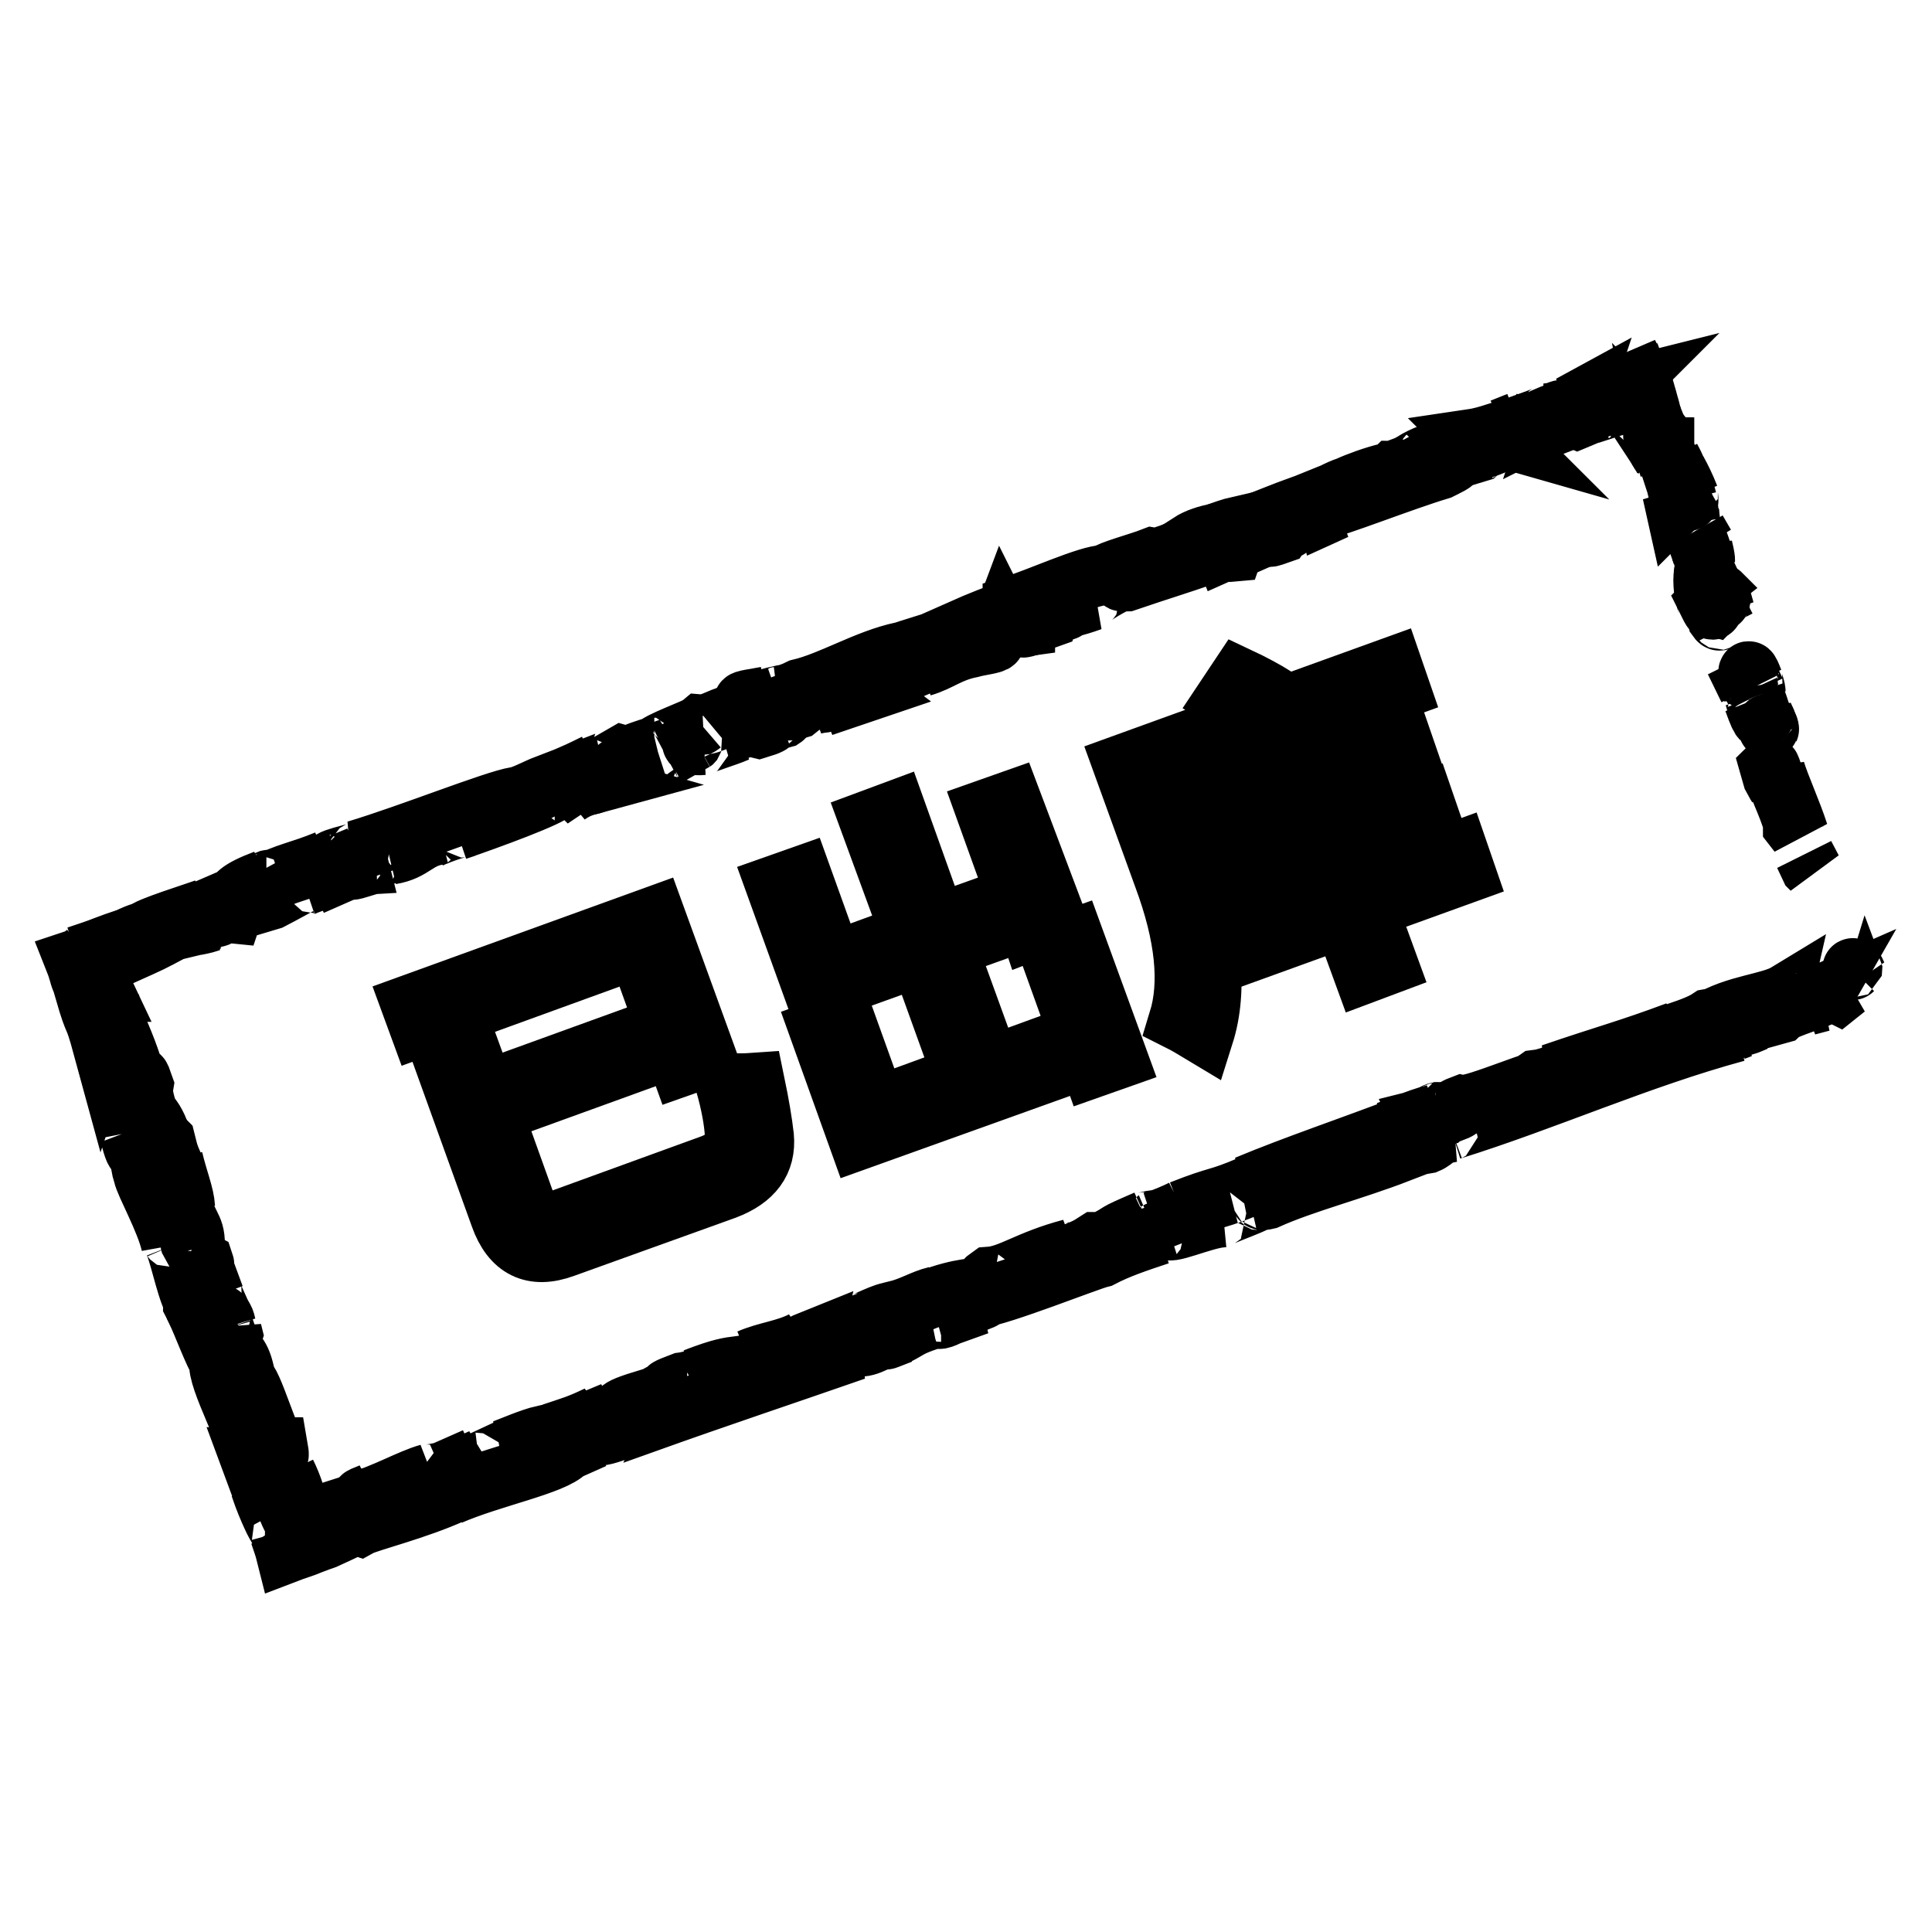 <?xml version="1.0" encoding="utf-8"?>
<!-- Svg Vector Icons : http://www.onlinewebfonts.com/icon -->
<!DOCTYPE svg PUBLIC "-//W3C//DTD SVG 1.1//EN" "http://www.w3.org/Graphics/SVG/1.1/DTD/svg11.dtd">
<svg version="1.1" xmlns="http://www.w3.org/2000/svg" xmlns:xlink="http://www.w3.org/1999/xlink" x="0px" y="0px" viewBox="0 0 256 256" enable-background="new 0 0 256 256" xml:space="preserve">
<g><g><path stroke-width="8" fill-opacity="0" stroke="#000000"  d="M245.5,128.5c0.3,0.8,0.4,0.5,0.5,0.6C245.4,127.7,245.4,128.6,245.5,128.5z"/><path stroke-width="8" fill-opacity="0" stroke="#000000"  d="M239.9,115l0.2,0.2l-1-1.9L239.9,115z"/><path stroke-width="8" fill-opacity="0" stroke="#000000"  d="M235.2,102.1c0,1.4,1.8,4.6,2.4,7l0,0.4l0.7,0.9C237.4,107.6,235.8,104.1,235.2,102.1z"/><path stroke-width="8" fill-opacity="0" stroke="#000000"  d="M233.7,94.9c0,0.5-0.7-1.4,0.5,1.6c0-0.1,0-0.2,0-0.3C234.1,95.9,234,95.5,233.7,94.9z"/><path stroke-width="8" fill-opacity="0" stroke="#000000"  d="M234.2,96.2C234.7,97.5,234,95.2,234.2,96.2L234.2,96.2z"/><path stroke-width="8" fill-opacity="0" stroke="#000000"  d="M231.8,89.9l0.8,1.7c0-0.4-0.6-2-0.3-1.4C231.6,88.4,231.6,88.8,231.8,89.9z"/><path stroke-width="8" fill-opacity="0" stroke="#000000"  d="M230.9,88.4l0.4,0.9C231.3,89.1,231.2,88.8,230.9,88.4z"/><path stroke-width="8" fill-opacity="0" stroke="#000000"  d="M232.1,91.2l-0.8-1.9c0,0.3-0.1,0.4,0.4,0.9C231.5,90,231.7,90.4,232.1,91.2z"/><path stroke-width="8" fill-opacity="0" stroke="#000000"  d="M232.5,92.3c0.3,1,0.7,2.4-0.1,0.6C233.6,96.3,233.8,95.7,232.5,92.3z"/><path stroke-width="8" fill-opacity="0" stroke="#000000"  d="M234.5,101.6l0.4,1.4l0.6,1.1C235.1,103.5,234.6,101.5,234.5,101.6z"/><path stroke-width="8" fill-opacity="0" stroke="#000000"  d="M228,78.7c-0.1-0.1,0,0.7-0.1,0.9l0.6,1.3C228.3,80.2,227.9,78.9,228,78.7z"/><path stroke-width="8" fill-opacity="0" stroke="#000000"  d="M227.9,79.6l-0.9-1.9C227.6,79.4,227.9,79.7,227.9,79.6z"/><path stroke-width="8" fill-opacity="0" stroke="#000000"  d="M230.2,88.2l1.5,3.1l-1.8-3.7L230.2,88.2z"/><path stroke-width="8" fill-opacity="0" stroke="#000000"  d="M225.3,71.2l0.6,1l-1.1-1.9L225.3,71.2z"/><path stroke-width="8" fill-opacity="0" stroke="#000000"  d="M223.5,66.2c0.5,0.8-0.1-1.3,0.3-0.4c-0.5-1.3-1.1-2.5-1.6-3.4C222.7,63.4,223.1,64.6,223.5,66.2z"/><path stroke-width="8" fill-opacity="0" stroke="#000000"  d="M221.3,60.6c0.2,0.5,0.5,1.1,0.8,1.7C221.9,61.7,221.6,61.2,221.3,60.6z"/><path stroke-width="8" fill-opacity="0" stroke="#000000"  d="M225.9,74.3c0-0.2,0-0.5-0.3-1.7v0.9C225.7,73.8,225.8,74,225.9,74.3z"/><path stroke-width="8" fill-opacity="0" stroke="#000000"  d="M225.6,73.5L225.6,73.5c-0.3-0.9-0.5-1.4-0.6-1.7C225.1,72,225.3,72.6,225.6,73.5z"/><path stroke-width="8" fill-opacity="0" stroke="#000000"  d="M225.9,74.5c0-0.1,0-0.1-0.1-0.2C225.9,74.4,225.9,74.4,225.9,74.5z"/><path stroke-width="8" fill-opacity="0" stroke="#000000"  d="M228.6,83c-0.6-1.1-1.6-3.5-1-1C228.1,82.7,227.8,81.3,228.6,83z"/><path stroke-width="8" fill-opacity="0" stroke="#000000"  d="M225.9,75.6l0.7,2.1c0-0.1,0-0.5,0.3,0.1L225.9,75.6z"/><path stroke-width="8" fill-opacity="0" stroke="#000000"  d="M225.5,74.6l0.5,1l-0.3-0.8L225.5,74.6z"/><path stroke-width="8" fill-opacity="0" stroke="#000000"  d="M222.4,64.3c-0.5-0.9-0.8-1.9-1.2-3c0.4,1.2,0.8,2.5,1.2,3.7C222.5,65.1,222.8,65.6,222.4,64.3z"/><path stroke-width="8" fill-opacity="0" stroke="#000000"  d="M223.9,68.8c0-0.1-0.1-0.1-0.1-0.2C223.9,68.7,223.9,68.8,223.9,68.8z"/><path stroke-width="8" fill-opacity="0" stroke="#000000"  d="M214.4,51.6l0.3,0l0.1-0.1L214.4,51.6z"/><path stroke-width="8" fill-opacity="0" stroke="#000000"  d="M222.4,65.2c0.3,0.9,0.5,1.4,0.8,1.9c-0.3-0.7-0.5-1.4-0.8-2.1C222.3,64.9,222.3,64.9,222.4,65.2z"/><path stroke-width="8" fill-opacity="0" stroke="#000000"  d="M220.1,57.6c0.1,0.5,0.3,1.1,0.4,1.6C220.4,58.7,220.2,57.7,220.1,57.6z"/><path stroke-width="8" fill-opacity="0" stroke="#000000"  d="M223.8,68.3l0.1,0.1C223.8,68.1,223.8,68.1,223.8,68.3z"/><path stroke-width="8" fill-opacity="0" stroke="#000000"  d="M223.8,68.3c-0.2-0.5-0.4-0.8-0.6-1.1c0.2,0.5,0.4,1,0.6,1.5C223.8,68.5,223.8,68.4,223.8,68.3z"/><path stroke-width="8" fill-opacity="0" stroke="#000000"  d="M211.2,54.7c0-0.3,2.4-1.4,4.5-1.9c0.2-0.1,0.4-0.2,0.6-0.3c0.4,0.5,0.6,0.1,0.5-1.1c-0.4-0.1-1.1-0.1-2.1,0.1c0,0.1-0.1,0.1-0.5,0.4c-0.4,0.2-0.9,0.4-2,1c0.2,0,0.6-0.1,1-0.2c0.6-0.2,1.2-0.3,1.8-0.5c1.1-0.3,1.7-0.4,0.6,0.1c-1.7,0.7-2.3,0.9-2.7,1c-0.4,0.1-0.7,0.1-1.3,0.2c1.3-0.1-3.3,1.7-2.6,2l2.4-1C211.4,54.5,210.6,54.9,211.2,54.7z"/><path stroke-width="8" fill-opacity="0" stroke="#000000"  d="M218.5,54.4l0.4,0.9c-0.2-0.6-0.3-1.2-0.5-1.8c-0.2-0.8-0.5-1.7-0.8-2.9c-0.1-0.2-0.2-0.4-0.2-0.4c-2.1,0.9-2.5,1.1-2.7,1.3l2.5-0.9l1.5,4.2L218.5,54.4z"/><path stroke-width="8" fill-opacity="0" stroke="#000000"  d="M220.3,59.2c-0.5-0.6-1.4-2.6-1.2-1.2c0.9,2.5,0.9,1.7,1.5,3.1C219.1,57.1,221.2,62.2,220.3,59.2c0.3,0.8,0.6,1.5,0.8,2.2c-0.2-0.7-0.4-1.4-0.6-2.1c0,0,0,0.1,0,0.1v0l0,0c0,0.2,0,0.2,0,0c0,0,0-0.1,0-0.1C220.4,59.3,220.4,59.2,220.3,59.2c-0.4-1.2,0-0.2,0.2,0.1c0,0,0,0,0,0v0l-1.6-4C219.2,56.2,219.6,57.3,220.3,59.2z"/><path stroke-width="8" fill-opacity="0" stroke="#000000"  d="M226.2,80c0-0.1,0-0.1,0-0.1C226.1,79.6,226.1,79.5,226.2,80z"/><path stroke-width="8" fill-opacity="0" stroke="#000000"  d="M225.8,78.2c0.1,0.3,0.3,0.5,0.7,1.4c0.2,0.9-0.1,0-0.2,0.1c0.3,0.6,0.9,2,0.4,0.1l-0.1-0.3c-0.5-1.7-0.9-3.9-0.8-3.6C225.7,76.6,225.7,77.1,225.8,78.2z"/><path stroke-width="8" fill-opacity="0" stroke="#000000"  d="M222.9,68.6l-1.3-3.3l0.4,1.8l0.1-0.1C222.7,68.9,222.8,68.4,222.9,68.6z"/><path stroke-width="8" fill-opacity="0" stroke="#000000"  d="M213.7,51.7l0.7-0.6c0.1,0-1,0.5-1.5,0.8c-0.5,0.3-0.9,0.6-0.9,0.6L213.7,51.7z"/><path stroke-width="8" fill-opacity="0" stroke="#000000"  d="M209.1,53.4l0.1-0.3l-1.1,0.6L209.1,53.4z"/><path stroke-width="8" fill-opacity="0" stroke="#000000"  d="M29.5,174.5l0.4,1C29.8,175,29.7,174.8,29.5,174.5z"/><path stroke-width="8" fill-opacity="0" stroke="#000000"  d="M27,167.4l-0.2-0.1C27,167.5,27.1,167.7,27,167.4z"/><path stroke-width="8" fill-opacity="0" stroke="#000000"  d="M101.6,92.3c-1.5,0.3-3.3,0.5-3,0.7l0.6,0.1C100.1,92.7,100.9,92.5,101.6,92.3z"/><path stroke-width="8" fill-opacity="0" stroke="#000000"  d="M28.5,120.6c0.1,0,0.3,0,0.5-0.1c0.3-0.2,0.6-0.4,0.9-0.6C29.4,120.1,29,120.4,28.5,120.6z"/><path stroke-width="8" fill-opacity="0" stroke="#000000"  d="M27.9,122.1l-2,0.5C26.4,122.5,27,122.4,27.9,122.1z"/><path stroke-width="8" fill-opacity="0" stroke="#000000"  d="M48,198.6l1.1-0.7C47.3,198.6,48.1,198.4,48,198.6z"/><path stroke-width="8" fill-opacity="0" stroke="#000000"  d="M164.3,69.7c-1.3,0.3-2.3,0.7-3.2,1C162.7,70.3,164,70.1,164.3,69.7z"/><path stroke-width="8" fill-opacity="0" stroke="#000000"  d="M25.6,172.8c0.3,0.6,0.4,0.8,0.5,0.8C25.8,173,25.6,172.6,25.6,172.8z"/><path stroke-width="8" fill-opacity="0" stroke="#000000"  d="M157.6,72c0.2,0,0.5-0.1,0.7-0.2c0.9-0.4,1.8-0.7,2.9-1.1C160,70.9,158.7,71.3,157.6,72z"/><path stroke-width="8" fill-opacity="0" stroke="#000000"  d="M190.2,147.5c0.1,0,0.2,0,0.3-0.1C190.5,147.4,190.3,147.4,190.2,147.5z"/><path stroke-width="8" fill-opacity="0" stroke="#000000"  d="M232.6,135.3c-0.4,0.1-1.1,0.4-1.7,0.6C231.2,135.9,231.7,135.7,232.6,135.3z"/><path stroke-width="8" fill-opacity="0" stroke="#000000"  d="M191.5,59.6C192.4,59.3,191.6,59.5,191.5,59.6L191.5,59.6z"/><path stroke-width="8" fill-opacity="0" stroke="#000000"  d="M196.4,59.1c-0.2,0.1-0.3,0.2-0.3,0.3C196.1,59.3,196.2,59.2,196.4,59.1z"/><path stroke-width="8" fill-opacity="0" stroke="#000000"  d="M148.9,77L148.9,77C149.1,77,149.1,77,148.9,77z"/><path stroke-width="8" fill-opacity="0" stroke="#000000"  d="M192.9,59.3c-0.4,0.1-0.8,0.2-1.2,0.3C191.9,59.5,192.3,59.4,192.9,59.3z"/><path stroke-width="8" fill-opacity="0" stroke="#000000"  d="M192.7,59.2c0.3-0.1,0.6-0.2,0.8-0.3C193.6,58.8,193.5,58.8,192.7,59.2z"/><path stroke-width="8" fill-opacity="0" stroke="#000000"  d="M190.2,60.1c0.5-0.2,1-0.4,1.5-0.5c-0.2,0-0.3,0-0.2,0C191.2,59.7,190.8,59.9,190.2,60.1z"/><path stroke-width="8" fill-opacity="0" stroke="#000000"  d="M114.3,175.7c0.1,0,0.1,0,0.2,0C115.4,175.2,115,175.4,114.3,175.7z"/><path stroke-width="8" fill-opacity="0" stroke="#000000"  d="M78.4,103.9L78.4,103.9C78.5,103.9,78.4,103.9,78.4,103.9L78.4,103.9z"/><path stroke-width="8" fill-opacity="0" stroke="#000000"  d="M75.2,105.3c1.3-0.9,2.1-1.1,3.2-1.4l-1.4-0.4L75.2,105.3z"/><path stroke-width="8" fill-opacity="0" stroke="#000000"  d="M35.8,191.7l-0.6-2.4c1.4,2.7,2,4.8,1.6,2.5c-1,0-3.4-9.1-4.4-9.1l-0.4-1.6c0.2,0.4,0.2,0.5,0.4,0.9c-0.7-3.2-1.4-2-2.7-5.9c-0.4-1.4-0.6-2.4-0.2-1.5l-1.3-2.9c-0.3-0.9-0.1-0.7,0.2,0.1l-1.7-4.6l0,0c-0.4-0.6-1.1-2-1.5-2.7c-0.3-1.2,0.3,0.6,0.3,0.2l-1.1-2.5c-0.1-1.1,0.8,0.9,1.4,2.7c0-2.7-1-2-2.3-7.3l1,2.4c-0.1-1.7-0.9-3.5-1.6-6.4c0.1,0.7,1.2,5.7,0,3c-0.2-0.8-0.6-1.8-1.3-3.3c0.3-0.1-0.3-1.5-1-3.3l0.5,0c-0.8-1.9-1-1.7-1.6-2.8c-0.7-2.2-0.6-2.8-0.5-3.4c-1.2-3.5,0.4,2.6-1.2-1.5c-0.9-3-1.8-5-3.3-8.4c-0.6-2.1,0.4,0.3,0.2-0.5l-1-1.7c-0.1-0.4,0-0.3,0.1-0.3c-0.7-1.5-0.5,0-1.4-2.3c-0.3-0.1-0.4-0.9-0.5-1.6c0.7-0.1,1.1-0.2,1.8-0.4c0.9-0.3,1.9-0.7,2.6-1.1c0.8-0.1-0.3,0.4,0,0.5c4-1.8,3.4-1.5,6.6-3.2l2.9-0.7c-2.2,0.5,0.3-0.9,2.6-2c-0.8,0.1-1.5,0.2-1.9,0.3l3.7-1.6c0.5-0.1,0.1,0.2-0.4,0.6c0.2-0.1,0.5-0.2,0.7-0.3c1.4-0.3,0.8,0.2-0.1,0.7l-1.4,0.2c-0.8,0.6-1.6,1.2-1.3,1.3c0.2-0.1,0.7-0.3,1.2-0.6c-0.2,0.1-0.3,0.3-0.2,0.3c0.1,0,0.5-0.2,1.1-0.6l1,0.1l0.1-0.3l5-1.5c3.3-1.7,6.1-3.5,11.6-5.7c-1.3,0.8-0.1,0.7,0,1.1c-1.7,0.1-4.2,1.7-7.1,2.7c1.5-0.5,1.3-0.2,0.9,0l5-2.2c0,0.4,1.2-0.1,2.6-0.5c-1.3-0.3,3.7-1.8,5.7-2.8c0.2,0.2-0.2,0.6-2.8,1.4c3-0.5,3.3-2.1,6.3-2.6c-0.6,0.2-1,0.3-1.2,0.5c1.4-0.7,5-1.9,4.2-1.3l-0.6,0.2c4.1-1.4,12.6-4.5,13-5.3c0.1,0-0.3,0.8-0.5,1.1l6.7-4.5c-0.5,0.7,2.4,0.9-0.9,2.4c1-0.3,2.2-0.7,4.3-1.6c-0.7,0.2-1.9-0.1-1-0.5c2.7-0.4,1.9-0.4,5.1-1c-1,0.3-0.2-0.9,1.4-1.4c-0.2,0.2,0.4,0.7-0.2,1l3.7-2.1c-0.9,0.5,0,0.7,1,0.6c-0.5,0,3.4-1.2,4.5-1.7l-1.7,0.4c4.5-1.5,4-2.6,8.5-4.2c-0.5,0.3-1,1.4,1.3,0.7c0.9-0.7,3.9-3.4,7.7-5.1l0.8,0l2.9-1.3c-1.7,1.2-6.5,4.3-9.2,5.8c1.7-0.4,0.6,0.1,3.1-0.8c1-0.1-1.3,0.8-2,1.1l5.9-2c-0.4-0.3,4.3-2,4-2.3l-6.2,2.6c-0.4-0.3,3.2-2.6,7.4-4c1.1-0.2-0.5,1.1-0.4,1.2c0.5-0.3,3.8-1.7,4.2-1.7l-1.7,0.9c2.4-0.7,3.5-1.9,6.5-2.5c1-0.3,3-0.5,3.1-0.8c-1.7,0.1-2.6-1.3-1.7-2.1c0.3-0.1,5.2-1.3,6.3-1.5c1.7-0.2-2,1.8-0.6,1.6c0-0.1,0.8-0.6,1.2-0.8c1-0.3-0.3,0.5,1.9-0.3c0.2-0.6,4.4-1.6,0.9-0.7c2.1-0.9,2.3-0.7,4.8-1.6c-0.9,0,1.9-1.8,4-2.7c-0.1,0.2,0.4,0.1,0.7,0.1c4.4-1.5,6.8-2.2,10.8-3.6c0.4,0,2.4-0.6,1.7-0.1c0.6-0.3,1-0.6,2.3-1.1c2.6-0.5-2.8,1.1-0.8,0.9c0.1-0.3,3.1-1.5,4.8-2.3c-0.7-0.2-4.1,1.4-5.9,2.2c-0.2-0.5,2.7-2.2,6.9-4c3.3-1.3,1.6-0.2,2.1-0.5c6.4-2.2,5.1-2.9,10.5-4.4c2.2-0.4,0.3,0.7,0.9,0.7c-2.7,1.1-4.3,1.3-6.2,2l2.4-0.7c-0.8,0.4-2.6,1.2-3.7,1.4c1.9-0.3,10.7-3.8,15.7-5.3c0.8-0.4,2.3-1.1,1.5-1l-1.5,0.6c-1.5,0.2,2.8-1.4,0.8-0.9c2-0.9,4.2-2.1,7.2-3l0.7,0.2c-0.1-0.1-2,0.5-2.8,0.9c1.2-0.6,4.7-1.1,5.8-2.1l-2.1,0.5c2-0.9,4.4-2.3,7.1-3.1c-1.3,0-0.6,0.3-2.6,0.5c1.8,0-6.6,2.4-3.9,2c-2.1,0.1-3.3,1-6,1.4c0.1,0.1,1-0.1-1.2,0.7c-0.1,0.1-0.3,0.2-0.4,0.3c-0.1,0-0.1,0-0.1,0l0.1,0c-0.1,0-0.1,0.1,0,0c0.5-0.1,1-0.2,1.2-0.2c-1,0.7-4.4,1.9-5.5,2.5c-1.3,0.4,0.5-0.3-0.3-0.2l-1.7,0.9c-0.3-0.2-3.6,0.8-0.6-0.5l-2.7,1c-1.7,0.4-3.9,1.2-5.2,1.8c-1.3,0.4-3.1,1.5-2.1,0.9l-4.2,1.7l-0.1,0c-4.2,1.5-8.6,3.6-13.6,4.9c-1.4,0.6-2.8,1.2-5.3,2l-0.6-0.1c-1.8,0.7-5.6,1.7-6.3,2.3c-2.2,0-8.9,3.1-12.2,4.1v0.4c-2.2,0.8-4.3,1.6-7,2.8l0.3,0.2c-2.3,1.1-6.2,2-9.9,3.4c0.2-0.2,1.2-0.5,1.9-0.7c-4.7,1-9.3,3.9-13.5,4.9c-1,0.5-1.7,0.7-2.5,0.9c0.1,0,0.2-0.1,0.2-0.1c-0.1,0-0.3,0.1-0.4,0.1c-0.5,0.1-1,0.2-1.5,0.4c0.5-0.1,0.9-0.2,1.2-0.3c-0.8,0.3-2,0.7-3.1,1.3l-0.6-0.1c-0.1,0-0.2,0.1-0.3,0.1c-1.2,0.3-0.9,0.5-0.2,0.5c-0.6,0.3-1.1,0.5-1.5,0.7c-1.1-0.2-3,1.3-4.4,1.2c-0.7,0.6-5.8,2.3-6.2,3.1c-0.1,0-0.4,0,0.2-0.2c-1.3,0.4-2.6,0.8-3.7,1.4l-0.7-0.2l-2.6,1.5c-1.8,0.4-2.6,0.5-1-0.4c-4,2-3.3,1.4-6.6,3.1l0.1-0.3c-1.3,0.5-3.1,1.5-4,1.6c-3,0.5-13.9,4.9-21.2,7.1c1.7,0.2-3.5,0.9-3.5,1.6c-0.5,0-1.5,0.2-0.4-0.3c-3.6,1.5-5.6,1.7-8,3.1c-0.5,0,0.7-0.6,0.3-0.5c-0.3,0.1-1.1,0.6-1.5,0.6c-0.4,0,0.5-0.3,1-0.6c-3.7,1.4-3.9,2.1-4,2.7c-2,0.4-2.9,0.8-4.2,1.7c-0.7,0.1-1.9,0.3,0.4-0.6c-1.3,0.5-8.1,2.6-8.1,3.1c-0.5,0-1.8,0.6-2.2,0.8c-1.5,0.5-2.3,0.8-3.1,1.1c-1,0.4-1.9,0.7-3.7,1.3l1.1-0.3c-0.4,0.3-0.8,0.6-1.4,0.8c0.2,0.5,0.4,1.1,0.6,1.8c0.1,0.4,0.2,0.7,0.4,1.1c0.1,0.3,0.2,0.7,0.4,1.1l-0.1,0c1.6,5.5,1,2.2,2.5,7.7L14,138c0.8,0.2,1.3,4.8,2.6,7.8l-0.2-1.2c0.8,1.6,0.8,5,1.3,6.7c0.1,0.4-0.3-0.6-0.5-1c1.2,4.5,0.6,0.4,1.9,3.7c0,0.7-0.8-0.6-0.1,1.6c0.2,1.2,3,6.1,3.7,9.3c-0.1-0.7-0.1-1.4,0.5,0c0.9,2.3,1.6,6.5,2.9,8.4c0.1,0.3,0,0.4,0,0.5c0.8,1.7,2.3,5.7,3,6.7c-0.5,2,4.5,10.9,3.5,11.2l2,5.4l-0.1-0.1c0.6,1.8,1.1,2.9,1.5,3.8c0.4,0.9,0.7,1.4,1.2,2.2c0.3,1.1,0,0.4-0.1,0.3c0.3,0.9,0.6,1.7,0.8,2.5c1.3-0.5,2.4-0.8,3.3-1.2c0.8-0.3,1.3-0.5,1.9-0.7c1.1-0.5,2.2-1,4-1.9l0.6,0.2c1.1-0.6,7.6-2.2,12.4-4.4c0,0-0.1,0.1-0.5,0.3c5.5-2.4,13.8-4,15.5-5.9l3.6-1.6c-4.8,1.6,0.5-0.8-1.5-0.2c1.9-0.7,5-1.4,2.7-0.5l-0.4,0.1c-0.6,0.9,6-2,6.1-1.5c9.5-3.4,18.8-6.5,27.7-9.6l-1.2-0.1l3.1-1.1c0.8-0.2,1.2,0-1,0.7c1.3-0.1,3.6-1.6,3.6-1.7c4.4-1.4-1.5,1.2-0.2,0.7l1.8-0.7l-0.4,0.1c1.4-0.7,1.4-1,4.1-1.9c1.7-0.5,1,0,1.6-0.2c0,0,0.2,0,1-0.4l3.9-1.4l-1.7,0.2c1.7-0.8,3.7-1.3,1.7-1.1c2.9-0.3,14.6-5,16.3-5.4c2.3-1.2,4.7-2,7.7-3c-0.8,0.2-1.3-0.1,1.2-0.9c-0.6,1.2,4.8-1.3,7.1-1.4c-2,0.3,7.2-2.7,4.1-2.3c2.1-0.7,0.2,0.3,1.9-0.1c4.9-2.2,11.3-3.8,17.5-6.2c0-0.1-1.1,0,0.2-0.6l3.5-0.6c1.2-0.5,0.9-1.1,3.3-1.5c-0.4,0-0.9,0-0.1-0.3c12.5-3.9,24.9-9.5,37.8-13c-1.8,0.4-0.7,0,0.6-0.5c-0.9,0.2-0.1-0.3-0.3-0.4l5.4-1.5c0.8-0.8,5.6-2,6-2.7l-1.6,0.7c2-1.3-3.5,0-3.4-0.7c-2.3,1.4-6.8,1.5-10.5,3.8c-0.9,0.2,0.7-0.5,0.2-0.4c-0.9,0.6-2.1,1.1-4.5,1.9l0.2-0.2c-6.4,2.4-9.3,3.1-16.6,5.6l0.7,0.1c-1.6,0.5-1.9,0.6-2.7,0.7c-1.6,1.1,4.4-1.5,2.9-0.5c-2.3,0.1-11,4-12.6,3.8c-2.4,0.9,0.8,0.1-1.6,1l-0.7,0l-0.5,0.5c-1.6,0.5-2.5,0.6-2.6,0.4c0.4-0.1,1.1-0.4,1.5-0.6c-2.1,0.5-5.7,2.1-6.4,2.3l2.3-0.7c-6.5,2.5-14.5,5.2-20.7,7.8l0.5,0c-4.7,2-3.9,1.2-9.2,3.3l0.2-0.1c-1,0.5-2.4,1.1-3.9,1.6c1.3-0.7-2.6,0.6-0.9-0.2c-5.1,2.2-2.5,1.2-5.8,2.9l-0.9,0c-1.1,0.7-1.2,0.8-3.8,1.8c2.1-1-1.8,0.2,0.5-0.9c-5.7,1.5-8,3.5-10.8,3.7c-2.3,1.6,4.9-1.4,3.5-0.7c1.3-0.2-1.9,1.3-3.7,1.8c-1.8,0.6-3.3,0.2-7.8,1.9c0.4-0.2,0.5-0.2,0.9-0.4c-1.7,0.4-3.2,1.4-5.3,1.9c-1,0.8-2.6,0.9-2.8,1.6l4-1.6c-2.3,1-4.2,2.3-8.1,3.4c0.3-0.2,1.3-0.7,2.1-1.1c-1.2,0.2-2.1,0.9-3.3,1.1c0.1-0.6,4.9-1.9,7.3-3.2c-1.3,0.2-4.6,2.1-3.5,1.1c-1.5,1.3-4.4,1.5-7.2,3.1l0.1-0.4c-0.5,0.2-1.4,0.7-2.3,1l1.4-1c-2.3,1.2-4.8,1.4-7.1,2.4c4.9-1.8,1.2,0,3.4-0.6c-5.9,2.6-3.8,0.5-10.5,3.1c0.9-0.4,3.5-1.1,2.1-0.4c-1.3,0.4-3.1,0.9-3.9,1c-4.5,1.7,0.8,0.1-1,0.9c-1.7,0.2-2.1,0.9-4.1,1.8l-0.1-0.3c-5.2,1.6-1.1,1.1-5.8,2.6l1.8-1.1l-2.4,1l0.4-0.5c-2.5,1.2-3.3,1.4-6,2.3c0.7,0-0.1,0.7-2.4,1.5c-1.6,0.4,0.7-0.6-2.4,0.6c0.6-0.5,1.3-1,2.9-1.2c0.1-0.1,0.7-0.5,0.7-0.6c-1.7,0.4-4.2,1.5-5.3,1.9c0.5-0.1,1-0.3,1.3-0.4l-4.5,2.1c-0.8,0.1-0.2-0.1,0.3-0.5c-0.9,0.4-1.5,0.7-2.9,1.3c0.3-0.4,0.1-0.6,2-1.4l-4.3,1.9c-0.3,0-2.4,0.5-1.8,0.2c-2.5,0.7-5.9,2.7-9.2,3.6c-0.1,0.1-0.5,0.3-1.2,0.6c-1.5,0.5-2.9,0.9-4.3,1.4c-0.7,0.2-1.5,0.5-2.2,0.7c-0.2,0.1-0.4,0.2-0.7,0.4l-0.1-0.1c0,0,0-0.3,0.1-0.5c0-0.2,0.2-0.3,0.1-0.4c-1.1-2.8,0.4,3-1.4-1.7c-1.3-3.3-0.1-1.4-0.4-2.6c-0.8-1.6-2.3-4.3-3.1-7.5C35.2,189.9,35.5,190.7,35.8,191.7z M23,156.7c0.3,0.7,1,1.9,1,2.5C23.3,158.6,23.3,157.9,23,156.7z M33.9,119.3c-0.5,0.3-1.3,0.5-2.2,0.7C32.3,119.8,33,119.5,33.9,119.3z M181.4,63.6L181.4,63.6C179.7,64,180.3,63.9,181.4,63.6z M184.6,62.6c0.3-0.2,0.3-0.2,0.1-0.2c-0.2,0.2-0.9,0.4-1.7,0.7C183.2,63.1,183.7,63,184.6,62.6z M125,174.2l-0.6,0.1C125.7,173.8,125.4,174,125,174.2z"/><path stroke-width="8" fill-opacity="0" stroke="#000000"  d="M28,121.9c-0.2,0-0.3,0-0.4-0.1C27.4,122,27.4,122.1,28,121.9z"/><path stroke-width="8" fill-opacity="0" stroke="#000000"  d="M47.8,198.7L47.8,198.7c0.1-0.1,0.2-0.1,0.2-0.1L47.8,198.7z"/><path stroke-width="8" fill-opacity="0" stroke="#000000"  d="M136.8,82.8c-0.7,0.2-1,0.3-1.3,0.3C135.5,83.2,135.8,83.1,136.8,82.8z"/><path stroke-width="8" fill-opacity="0" stroke="#000000"  d="M201,56l-2,0.8c1-0.4,1.3-0.4,1.9-0.6C200.8,56.2,200.4,56.2,201,56z"/><path stroke-width="8" fill-opacity="0" stroke="#000000"  d="M217.3,55.6c0.1,0.3,0.2,0.6,0.4,0.9l0.1-0.1C217.3,55.1,216.9,54.3,217.3,55.6z"/><path stroke-width="8" fill-opacity="0" stroke="#000000"  d="M203.3,56.4c0.3,0.2,1.5-0.3,2.9-0.9l-0.2,0.1C206.2,55,204.7,55.7,203.3,56.4z"/><path stroke-width="8" fill-opacity="0" stroke="#000000"  d="M206.5,55.4c0.4-0.2,0.9-0.3,1.3-0.5C207.9,54.7,207.2,55,206.5,55.4z"/><path stroke-width="8" fill-opacity="0" stroke="#000000"  d="M188.5,60.9c0.7-0.2,0.3-0.5,0.7-0.5C189.8,59.8,184.9,62.4,188.5,60.9z"/><path stroke-width="8" fill-opacity="0" stroke="#000000"  d="M204.7,56.8l-0.6-0.1l-0.7,0.6L204.7,56.8z"/><path stroke-width="8" fill-opacity="0" stroke="#000000"  d="M193.5,60.6l2.3-0.7c0,0,0.2-0.2,0.6-0.3C195,60.1,193.4,60.5,193.5,60.6z"/><path stroke-width="8" fill-opacity="0" stroke="#000000"  d="M196.3,59.5c0.7-0.3,1.4-0.5,1.8-0.7C197.8,59,196.9,59.3,196.3,59.5z"/><path stroke-width="8" fill-opacity="0" stroke="#000000"  d="M201.7,58l-0.7,0.2l-1.6,0.6L201.7,58z"/><path stroke-width="8" fill-opacity="0" stroke="#000000"  d="M169.3,69.3l-2.4,1c-0.2,0.2,0.5,0,1.4-0.3C168.8,69.6,169.7,69.3,169.3,69.3z"/><path stroke-width="8" fill-opacity="0" stroke="#000000"  d="M177,67.5c-0.7,0.2-0.8,0.1-1.2,0.1l0.1,0.4L177,67.5z"/><path stroke-width="8" fill-opacity="0" stroke="#000000"  d="M169.9,70.2c-0.2,0.2-3.4,1.6-0.3,0.5C169.8,70.4,172.2,69.4,169.9,70.2z"/><path stroke-width="8" fill-opacity="0" stroke="#000000"  d="M132.6,83.1l0.6-0.2l-0.3-0.6L132.6,83.1z"/><path stroke-width="8" fill-opacity="0" stroke="#000000"  d="M100.5,96.5c3-0.9,0.6-0.7,3.3-1.4c0.6-0.4-2.2,0.6-1.6,0.2C100.5,96.1,99.6,96.3,100.5,96.5z"/><path stroke-width="8" fill-opacity="0" stroke="#000000"  d="M102.2,95.3c0.3-0.1,0.6-0.3,0.9-0.4C102.6,95.1,102.4,95.2,102.2,95.3z"/><path stroke-width="8" fill-opacity="0" stroke="#000000"  d="M239.5,133.2l1.9-0.5l-1.3,0.2L239.5,133.2z"/><path stroke-width="8" fill-opacity="0" stroke="#000000"  d="M243,131.4l0.6,0.3l1-0.8C244.1,131.1,243.3,131.4,243,131.4z"/><path stroke-width="8" fill-opacity="0" stroke="#000000"  d="M21.9,151.2l-0.1-0.1c0,0.3,0.1,0.8,0.5,1.7L21.9,151.2z"/><path stroke-width="8" fill-opacity="0" stroke="#000000"  d="M30.8,176.8l-0.1-0.4l-0.1,1L30.8,176.8z"/><path stroke-width="8" fill-opacity="0" stroke="#000000"  d="M39,197.9c-0.3-0.9-0.7-1.9-1.1-2.7C38.7,197,38.6,198.3,39,197.9z"/><path stroke-width="8" fill-opacity="0" stroke="#000000"  d="M58.8,140.4l3.4-1.3l2,5.5l24-8.7l-3.7-10.3l-28.9,10.5l-1.1-3l32.3-11.7l6.8,18.7l-3.4,1.2l-0.9-2.5l-24,8.7l4.2,11.7c0.9,2.5,2.5,3.3,4.8,2.4l19.8-7.2c2.3-0.8,3.4-2.2,3.3-4c-0.1-1.8-0.5-4.1-1.3-6.9c1.2,0.1,2.5,0.1,3.9,0c0.6,2.9,1,5.3,1.2,7.1c0.3,3.3-1.4,5.6-5.1,7l-21.4,7.7c-4.1,1.5-6.9,0.1-8.4-4.1L58.8,140.4z"/><path stroke-width="8" fill-opacity="0" stroke="#000000"  d="M136.6,123.3l-0.5-1.5l-10.6,3.8l5.7,15.7l11.8-4.3l-4.1-11.4l3.4-1.2l5.8,15.9l-3.4,1.2l-0.5-1.4L113.8,151l-5.2-14.5l3.4-1.2l4.1,11.4l11.5-4.2l-5.7-15.8l-13.9,5l-5.2-14.4l3.4-1.2l4.1,11.4l10.4-3.8l-5.5-15l3.5-1.3l5.4,15.1l10.6-3.8l-4.1-11.4l3.4-1.2L140,122L136.6,123.3z"/><path stroke-width="8" fill-opacity="0" stroke="#000000"  d="M162.4,92.5l1.8-2.7c1.7,0.8,3.4,1.7,5,2.7l-1.3,1.9l16.6-6l1,2.9L153.2,103l4.1,11.4c3.3,9.2,4.1,16.7,2.2,22.7c-1-0.6-2.1-1.3-3.3-1.9c1.5-4.9,0.9-11.2-2-19l-5.4-14.9l17.4-6.3C165.1,94.1,163.8,93.3,162.4,92.5z M161.9,124.2l15.2-5.5l-1.5-4.3l-12.3,4.4l-1.1-2.9c0.7-2.5,1.2-5.2,1.5-8l-5.8,2.1l-1-2.9l7.3-2.6c0.1-1.7,0.2-3.4,0.3-5.2l3.6-0.3c-0.1,1.4-0.2,2.8-0.4,4.2l17.6-6.4l1,2.9l-19,6.9c-0.4,2.8-0.8,5.5-1.4,8l8.6-3.1l-1.8-5.1l3.2-1.2l1.8,5.1l11-4l1,2.9l-11,4l1.5,4.3l13-4.7l1,2.9l-13,4.7l2.7,7.4l-3.2,1.2l-2.7-7.4l-15.2,5.5L161.9,124.2z"/></g></g>
</svg>
